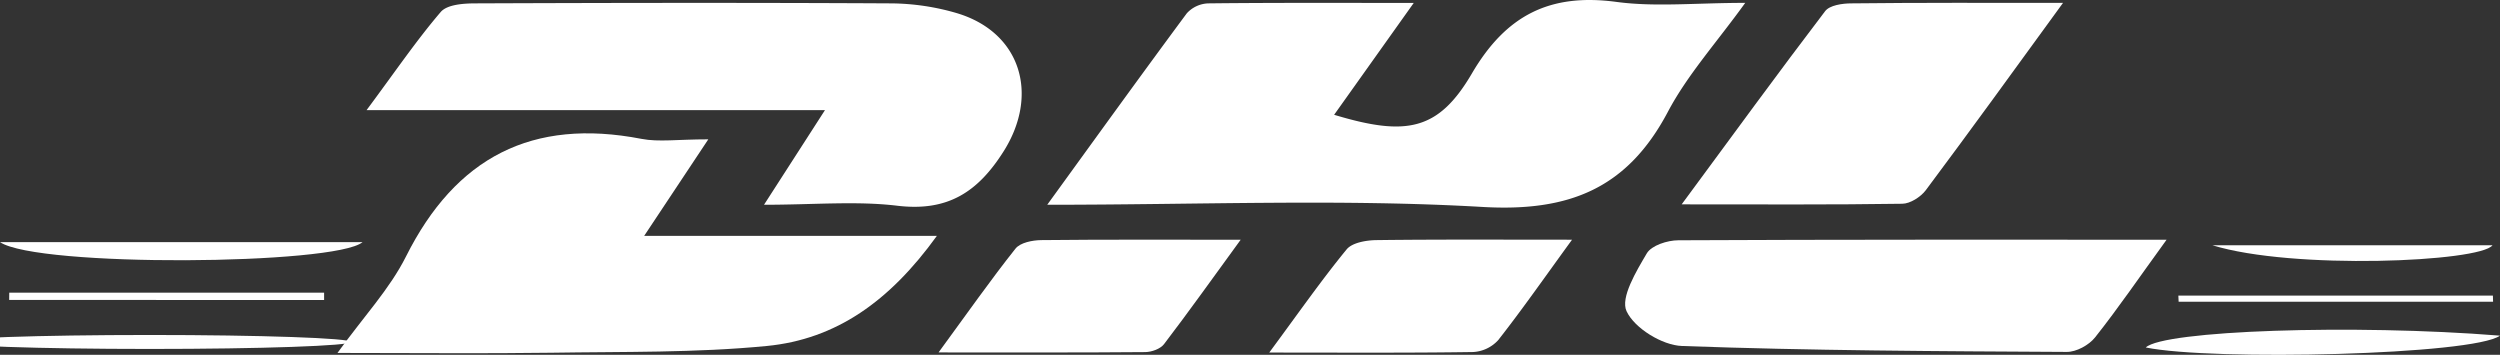 <svg xmlns="http://www.w3.org/2000/svg" viewBox="0 0 740.5 105.1"><rect x="0" y="0" width="740.5" height="105.1" fill="#333333" stroke="none"/><defs><style>.cls-1{fill:#fff;}</style></defs><g id="Livello_2" data-name="Livello 2"><g id="Livello_1-2" data-name="Livello 1"><g id="lHnfWX.tif"><path class="cls-1" d="M310.19,60.65c14.88-20.51,28-38.72,41.35-56.72A9,9,0,0,1,357.94,1c19.5-.22,39-.13,60.81-.13L395.17,34c21.31,6.44,30.86,4.73,40.77-12.18C446.14,4.38,459.18-2.06,478.82.57c11.51,1.54,23.4.28,38.12.28-8.49,11.77-17.11,21.29-22.93,32.3-12,22.68-29.23,29.63-54.84,28.15C397.45,58.88,355.48,60.65,310.19,60.65Z"/><path class="cls-1" d="M244.35,32.63H108.57c8.66-11.65,14.87-20.79,22-29.11C132.5,1.32,137.37,1,140.87,1c41-.16,81.93-.22,122.9,0a70.57,70.57,0,0,1,19.7,2.91C302.42,9.62,307.84,28,297.34,44.72c-7.69,12.21-16.64,18-31.54,16.22-12.17-1.46-24.66-.29-39.5-.29Z"/><path class="cls-1" d="M209.8,41.27l-19,28.6H277.5c-14,19.4-29.87,30.61-50.37,32.61-21.15,2.06-42.55,1.66-63.85,2-20.05.28-40.1.06-63.32.06C107.71,93.78,115.43,85.6,120.24,76,135,46.54,157.68,34.88,190,41.13,195.13,42.12,200.61,41.27,209.8,41.27Z"/><path class="cls-1" d="M641.75,71c-8,11-14.28,20.23-21.19,28.94-1.81,2.28-5.54,4.32-8.38,4.3-38-.21-76-.37-114-1.76-5.85-.21-14.06-5.27-16.4-10.31-1.86-4,2.87-11.8,6-17.12,1.4-2.36,6.1-3.87,9.32-3.88C544.37,70.94,591.59,71,641.75,71Z"/><path class="cls-1" d="M611.07.85c-14.55,20-27.46,37.84-40.66,55.5-1.51,2-4.64,4-7,4-20.72.32-41.46.18-65.3.18,15.27-20.69,28.67-39.09,42.47-57.19C541.89,1.55,545.71,1,548.39,1,568.42.77,588.44.85,611.07.85Z"/><path class="cls-1" d="M278,104.39c8.64-11.79,15.43-21.49,22.79-30.75,1.41-1.78,5-2.49,7.65-2.52,18.77-.2,37.54-.11,59.05-.11-8.27,11.35-15.33,21.26-22.71,30.93-1.08,1.41-3.66,2.33-5.55,2.35C319.8,104.46,300.35,104.39,278,104.39Z"/><path class="cls-1" d="M465.64,71c-8.18,11.24-14.77,20.69-21.87,29.74a10.83,10.83,0,0,1-7.44,3.53c-19,.29-38.09.16-60.38.16,8.7-11.76,15.45-21.45,22.92-30.56,1.65-2,5.8-2.71,8.82-2.75C426,70.89,444.35,71,465.64,71Z"/><path class="cls-1" d="M740.5,99.42c-7.85,5.73-85.13,7.54-104.92,3.5C640.8,97.91,696.91,95.93,740.5,99.42Z"/><path class="cls-1" d="M0,71.72H107.39C99.31,78.53,11.19,79.21,0,71.72Z"/><path class="cls-1" d="M655.29,72.64h83C734.56,77.61,679.12,80,655.29,72.64Z"/><ellipse class="cls-1" cx="44.36" cy="101.29" rx="59.55" ry="2.07"/><path class="cls-1" d="M2.74,86.69H96l0,2.16H2.72Z"/><path class="cls-1" d="M738.45,89.38H645.31c0-.61-.06-1.22-.08-1.82H738.4C738.42,88.16,738.44,88.77,738.45,89.38Z"/></g></g></g></svg>